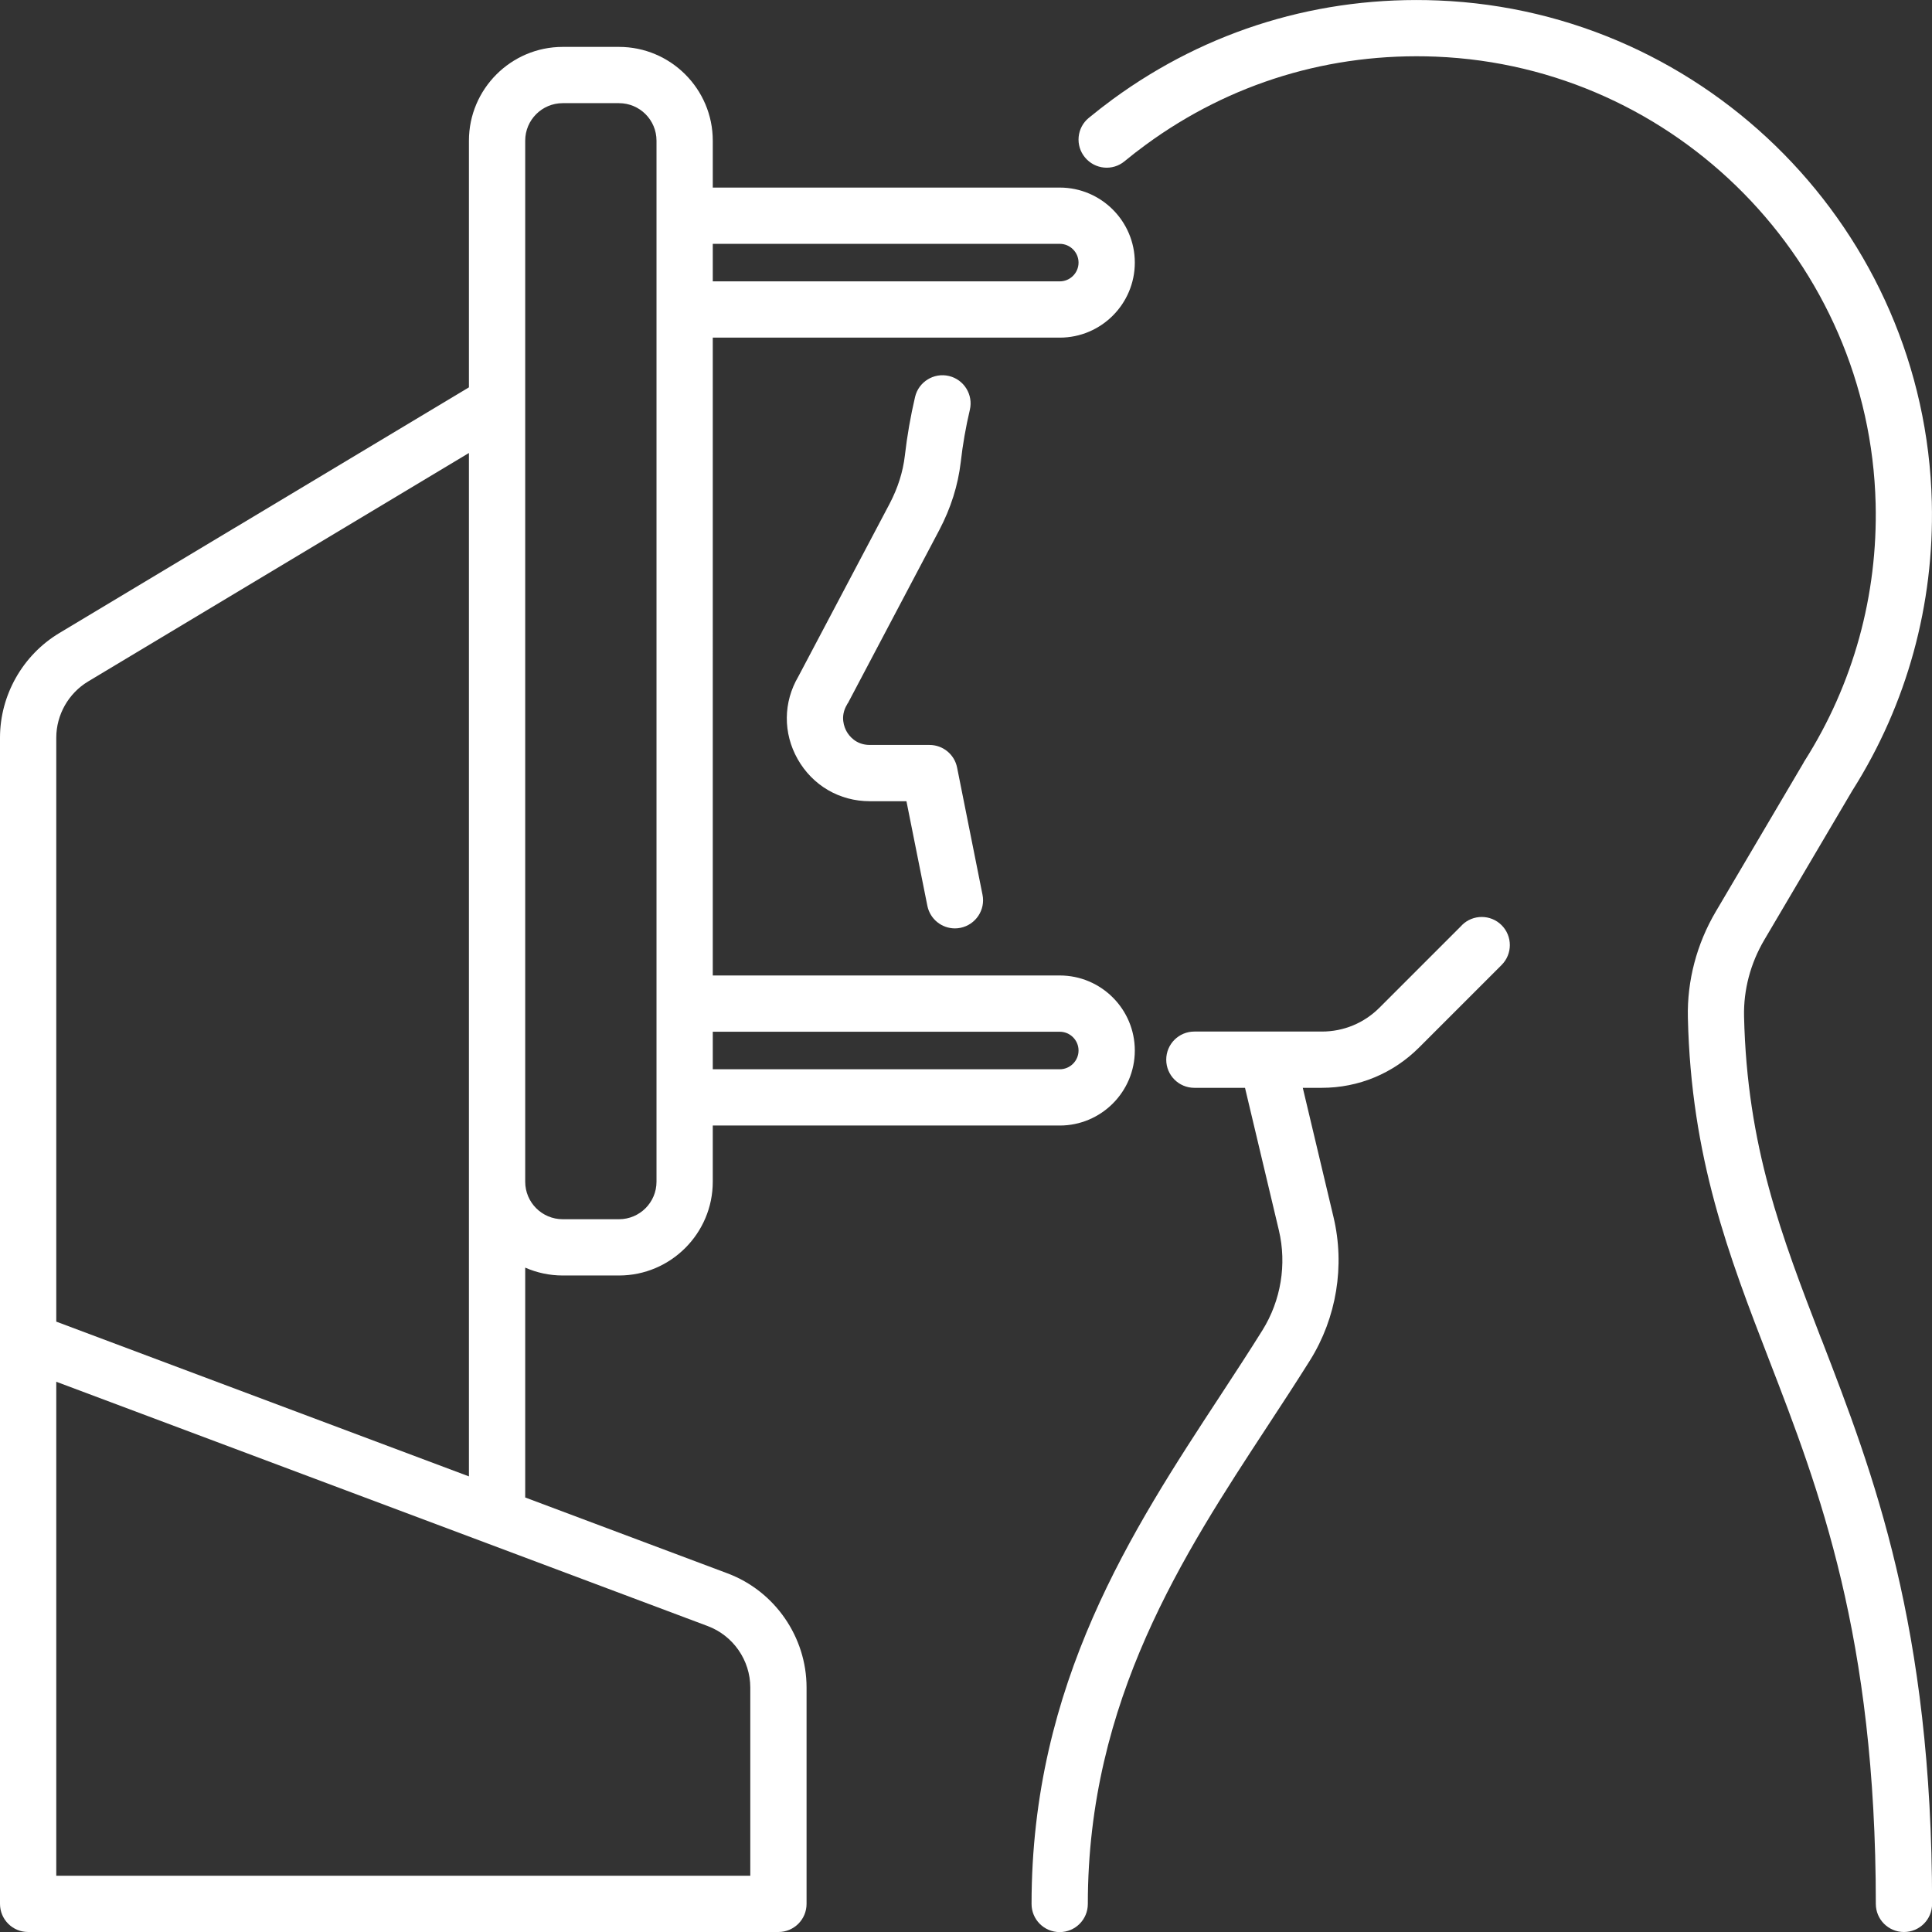<svg xmlns="http://www.w3.org/2000/svg" id="Layer_1" data-name="Layer 1" viewBox="0 0 206 206"><rect x="0" y="0" width="206" height="206" fill="#333333" stroke="none"/><defs><style>      .cls-1 {        fill: #fff;        stroke-width: 0px;      }    </style></defs><path class="cls-1" d="M194.21,142.81c-4.25-11.02-7.93-20.53-8.25-34.45-.06-2.82.68-5.63,2.15-8.13l9.41-15.96s.02-.04.04-.06c5.78-9.16,8.69-19.77,8.42-30.67C205.27,24.71,182.15,1.22,153.35.05c-12.58-.51-24.59,3.13-34.7,10.53-.86.63-1.72,1.3-2.56,1.99-1.28,1.05-1.46,2.95-.4,4.22,1.06,1.28,2.95,1.46,4.22.4.74-.61,1.51-1.21,2.28-1.77,9-6.59,19.69-9.83,30.92-9.38,25.65,1.04,46.24,21.97,46.88,47.65.24,9.77-2.38,19.26-7.58,27.45-.05.07-.09.15-.13.23l-9.33,15.82c-2.04,3.46-3.07,7.38-2.98,11.31.34,14.97,4.38,25.41,8.65,36.47,5.34,13.82,11.39,29.49,11.39,58.03,0,1.66,1.34,3,3,3s3-1.34,3-3c0-29.65-6.27-45.88-11.79-60.19Z"></path><path class="cls-1" d="M90.4,74.99l9.75-18.47c1.23-2.33,2-4.77,2.29-7.25.21-1.87.54-3.75.97-5.57.38-1.61-.62-3.23-2.23-3.61-1.61-.38-3.23.62-3.61,2.23-.48,2.05-.85,4.16-1.09,6.26-.2,1.74-.75,3.46-1.63,5.14l-9.72,18.4c-1.62,2.75-1.65,6.04-.08,8.82,1.59,2.81,4.46,4.49,7.69,4.49h3.91s2.23,11.15,2.23,11.15c.29,1.43,1.54,2.41,2.94,2.41.19,0,.39-.02.59-.06,1.62-.33,2.68-1.91,2.35-3.53l-2.71-13.56c-.28-1.4-1.51-2.41-2.94-2.41h-6.37c-1.5,0-2.23-1.01-2.47-1.44-.24-.43-.73-1.58.04-2.86.03-.05.06-.1.08-.15Z"></path><path class="cls-1" d="M155.88,98.65l-8.8,8.8c-1.64,1.64-3.82,2.54-6.13,2.54h-13.6c-1.66,0-3,1.34-3,3s1.34,3,3,3h5.4l3.61,15.19c.86,3.62.22,7.5-1.76,10.67-1.41,2.26-2.89,4.52-4.46,6.92-9.44,14.4-20.15,30.72-20.15,54.24,0,1.66,1.34,3,3,3s3-1.34,3-3c0-21.72,10.18-37.25,19.16-50.95,1.59-2.42,3.09-4.72,4.54-7.03,2.82-4.52,3.73-10.07,2.5-15.24l-3.28-13.8h2.03c3.92,0,7.6-1.53,10.37-4.3l8.8-8.8c1.17-1.17,1.17-3.07,0-4.24-1.17-1.17-3.07-1.17-4.24,0Z"></path><path class="cls-1" d="M77.57,167.76l-21.57-8.09v-24.51c1.23.54,2.58.84,4,.84h6c5.51,0,10-4.49,10-10v-5.99h37c4.41,0,8-3.59,8-8s-3.59-8-8-8h-37V36h37c4.41,0,8-3.59,8-8s-3.59-8-8-8h-37v-5c0-5.51-4.49-10-10-10h-6c-5.51,0-10,4.49-10,10v26.3L6.31,67.51c-3.89,2.34-6.31,6.61-6.31,11.15v124.34c0,1.66,1.34,3,3,3h80c1.66,0,3-1.34,3-3v-23.07c0-5.39-3.39-10.28-8.43-12.17ZM113,110.01c1.1,0,2,.9,2,2s-.9,2-2,2h-37v-4h37ZM113,26c1.1,0,2,.9,2,2s-.9,2-2,2h-37v-4h37ZM56,15c0-2.21,1.79-4,4-4h6c2.21,0,4,1.79,4,4v111c0,2.21-1.79,4-4,4h-6c-2.21,0-4-1.79-4-4V15ZM9.4,72.66l40.6-24.36v109.12l-44-16.5v-62.26c0-2.44,1.3-4.74,3.4-6ZM80,200H6v-52.67l45.95,17.23h0l23.51,8.82c2.72,1.02,4.54,3.65,4.54,6.55v20.07Z"></path></svg>